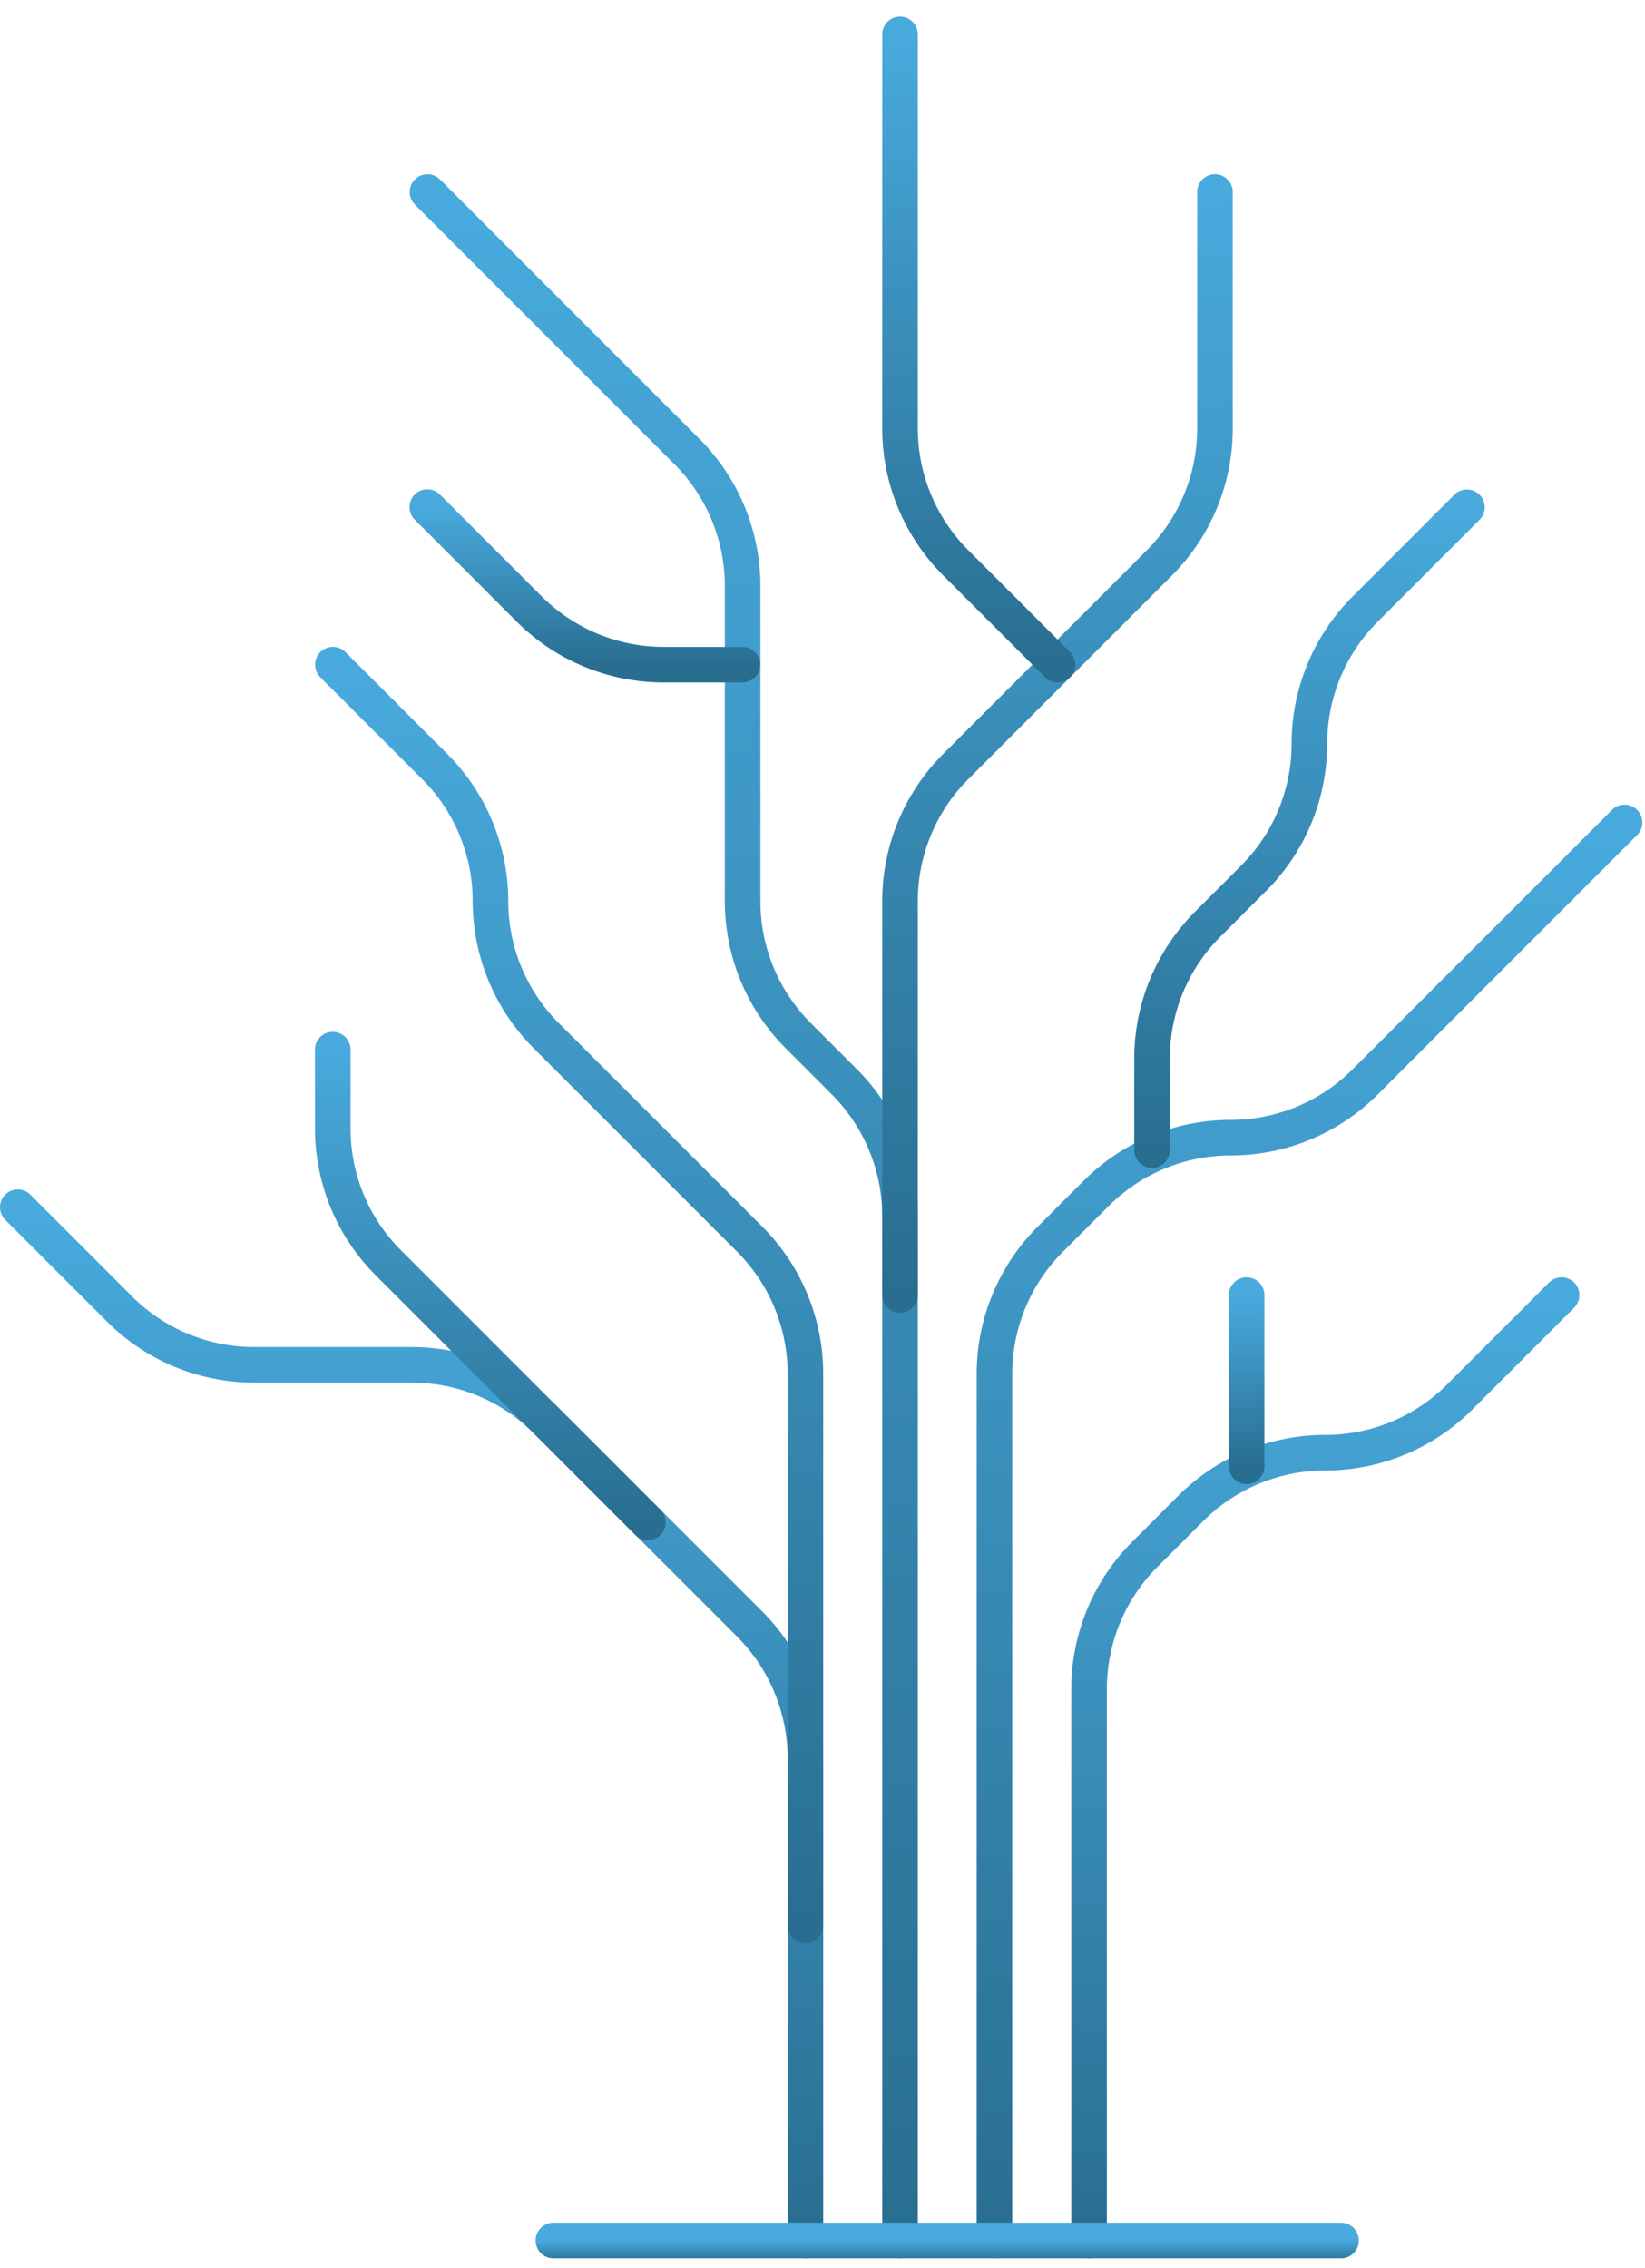 <svg width="74" height="102" viewBox="0 0 74 102" fill="none" xmlns="http://www.w3.org/2000/svg">
<g clip-path="url(#clip0_375_119)">
<path d="M36.232 100.766V79.094C36.232 76.822 35.328 74.646 33.728 73.046L24.568 63.886C22.96 62.278 20.784 61.382 18.52 61.382H11.432C9.16 61.382 6.984 60.478 5.384 58.878L0.8 54.294" stroke="url(#paint0_linear_375_119)" stroke-width="1.6" stroke-miterlimit="10" stroke-linecap="round"/>
<path d="M40.487 100.766V54.702C40.487 52.43 39.583 50.254 37.983 48.654L35.911 46.582C34.303 44.974 33.407 42.798 33.407 40.534V26.358C33.407 24.086 32.503 21.91 30.903 20.31L19.231 8.638" stroke="url(#paint1_linear_375_119)" stroke-width="1.6" stroke-miterlimit="10" stroke-linecap="round"/>
<path d="M36.232 86.59V61.782C36.232 59.51 35.328 57.334 33.728 55.734L24.568 46.574C22.96 44.966 22.064 42.79 22.064 40.526C22.064 38.254 21.16 36.078 19.56 34.478L14.976 29.894" stroke="url(#paint2_linear_375_119)" stroke-width="1.6" stroke-miterlimit="10" stroke-linecap="round"/>
<path d="M40.487 58.246V40.526C40.487 38.254 41.391 36.078 42.991 34.478L52.151 25.318C53.759 23.71 54.655 21.534 54.655 19.27V8.638" stroke="url(#paint3_linear_375_119)" stroke-width="1.6" stroke-miterlimit="10" stroke-linecap="round"/>
<path d="M44.736 100.766V61.79C44.736 59.518 45.64 57.342 47.24 55.742L49.312 53.67C50.92 52.062 53.096 51.166 55.36 51.166C57.632 51.166 59.808 50.262 61.408 48.662L73.08 36.99" stroke="url(#paint4_linear_375_119)" stroke-width="1.6" stroke-miterlimit="10" stroke-linecap="round"/>
<path d="M48.992 100.766V75.958C48.992 73.686 49.896 71.51 51.496 69.91L53.568 67.838C55.176 66.23 57.352 65.334 59.616 65.334C61.888 65.334 64.064 64.43 65.664 62.83L70.248 58.246" stroke="url(#paint5_linear_375_119)" stroke-width="1.6" stroke-miterlimit="10" stroke-linecap="round"/>
<path d="M51.823 51.726V47.614C51.823 45.342 52.727 43.166 54.327 41.566L56.399 39.494C58.007 37.886 58.903 35.71 58.903 33.446C58.903 31.174 59.807 28.998 61.407 27.398L65.991 22.814" stroke="url(#paint6_linear_375_119)" stroke-width="1.6" stroke-miterlimit="10" stroke-linecap="round"/>
<path d="M47.575 29.894L42.991 25.31C41.383 23.702 40.487 21.526 40.487 19.262V1.55" stroke="url(#paint7_linear_375_119)" stroke-width="1.6" stroke-miterlimit="10" stroke-linecap="round"/>
<path d="M33.399 29.894H29.855C27.583 29.894 25.407 28.99 23.807 27.39L19.223 22.806" stroke="url(#paint8_linear_375_119)" stroke-width="1.6" stroke-miterlimit="10" stroke-linecap="round"/>
<path d="M29.145 68.47L17.473 56.798C15.864 55.19 14.969 53.014 14.969 50.75V47.206" stroke="url(#paint9_linear_375_119)" stroke-width="1.6" stroke-miterlimit="10" stroke-linecap="round"/>
<path d="M24.895 100.766H60.327" stroke="url(#paint10_linear_375_119)" stroke-width="1.6" stroke-miterlimit="10" stroke-linecap="round"/>
<path d="M56.079 65.95V58.246" stroke="url(#paint11_linear_375_119)" stroke-width="1.6" stroke-miterlimit="10" stroke-linecap="round"/>
</g>
<defs>
<linearGradient id="paint0_linear_375_119" x1="18.516" y1="54.294" x2="18.516" y2="100.766" gradientUnits="userSpaceOnUse">
<stop stop-color="#48AADD"/>
<stop offset="1" stop-color="#296E91"/>
</linearGradient>
<linearGradient id="paint1_linear_375_119" x1="29.859" y1="8.638" x2="29.859" y2="100.766" gradientUnits="userSpaceOnUse">
<stop stop-color="#48AADD"/>
<stop offset="1" stop-color="#296E91"/>
</linearGradient>
<linearGradient id="paint2_linear_375_119" x1="25.604" y1="29.894" x2="25.604" y2="86.59" gradientUnits="userSpaceOnUse">
<stop stop-color="#48AADD"/>
<stop offset="1" stop-color="#296E91"/>
</linearGradient>
<linearGradient id="paint3_linear_375_119" x1="47.571" y1="8.638" x2="47.571" y2="58.246" gradientUnits="userSpaceOnUse">
<stop stop-color="#48AADD"/>
<stop offset="1" stop-color="#296E91"/>
</linearGradient>
<linearGradient id="paint4_linear_375_119" x1="58.908" y1="36.99" x2="58.908" y2="100.766" gradientUnits="userSpaceOnUse">
<stop stop-color="#48AADD"/>
<stop offset="1" stop-color="#296E91"/>
</linearGradient>
<linearGradient id="paint5_linear_375_119" x1="59.62" y1="58.246" x2="59.62" y2="100.766" gradientUnits="userSpaceOnUse">
<stop stop-color="#48AADD"/>
<stop offset="1" stop-color="#296E91"/>
</linearGradient>
<linearGradient id="paint6_linear_375_119" x1="58.907" y1="22.814" x2="58.907" y2="51.726" gradientUnits="userSpaceOnUse">
<stop stop-color="#48AADD"/>
<stop offset="1" stop-color="#296E91"/>
</linearGradient>
<linearGradient id="paint7_linear_375_119" x1="44.031" y1="1.55" x2="44.031" y2="29.894" gradientUnits="userSpaceOnUse">
<stop stop-color="#48AADD"/>
<stop offset="1" stop-color="#296E91"/>
</linearGradient>
<linearGradient id="paint8_linear_375_119" x1="26.311" y1="22.806" x2="26.311" y2="29.894" gradientUnits="userSpaceOnUse">
<stop stop-color="#48AADD"/>
<stop offset="1" stop-color="#296E91"/>
</linearGradient>
<linearGradient id="paint9_linear_375_119" x1="22.056" y1="47.206" x2="22.056" y2="68.47" gradientUnits="userSpaceOnUse">
<stop stop-color="#48AADD"/>
<stop offset="1" stop-color="#296E91"/>
</linearGradient>
<linearGradient id="paint10_linear_375_119" x1="42.611" y1="100.766" x2="42.611" y2="101.766" gradientUnits="userSpaceOnUse">
<stop stop-color="#48AADD"/>
<stop offset="1" stop-color="#296E91"/>
</linearGradient>
<linearGradient id="paint11_linear_375_119" x1="56.579" y1="58.246" x2="56.579" y2="65.95" gradientUnits="userSpaceOnUse">
<stop stop-color="#48AADD"/>
<stop offset="1" stop-color="#296E91"/>
</linearGradient>
<clipPath id="clip0_375_119">
<rect width="73.888" height="100.816" fill="white" transform="translate(0 0.75)"/>
</clipPath>
</defs>
</svg>

